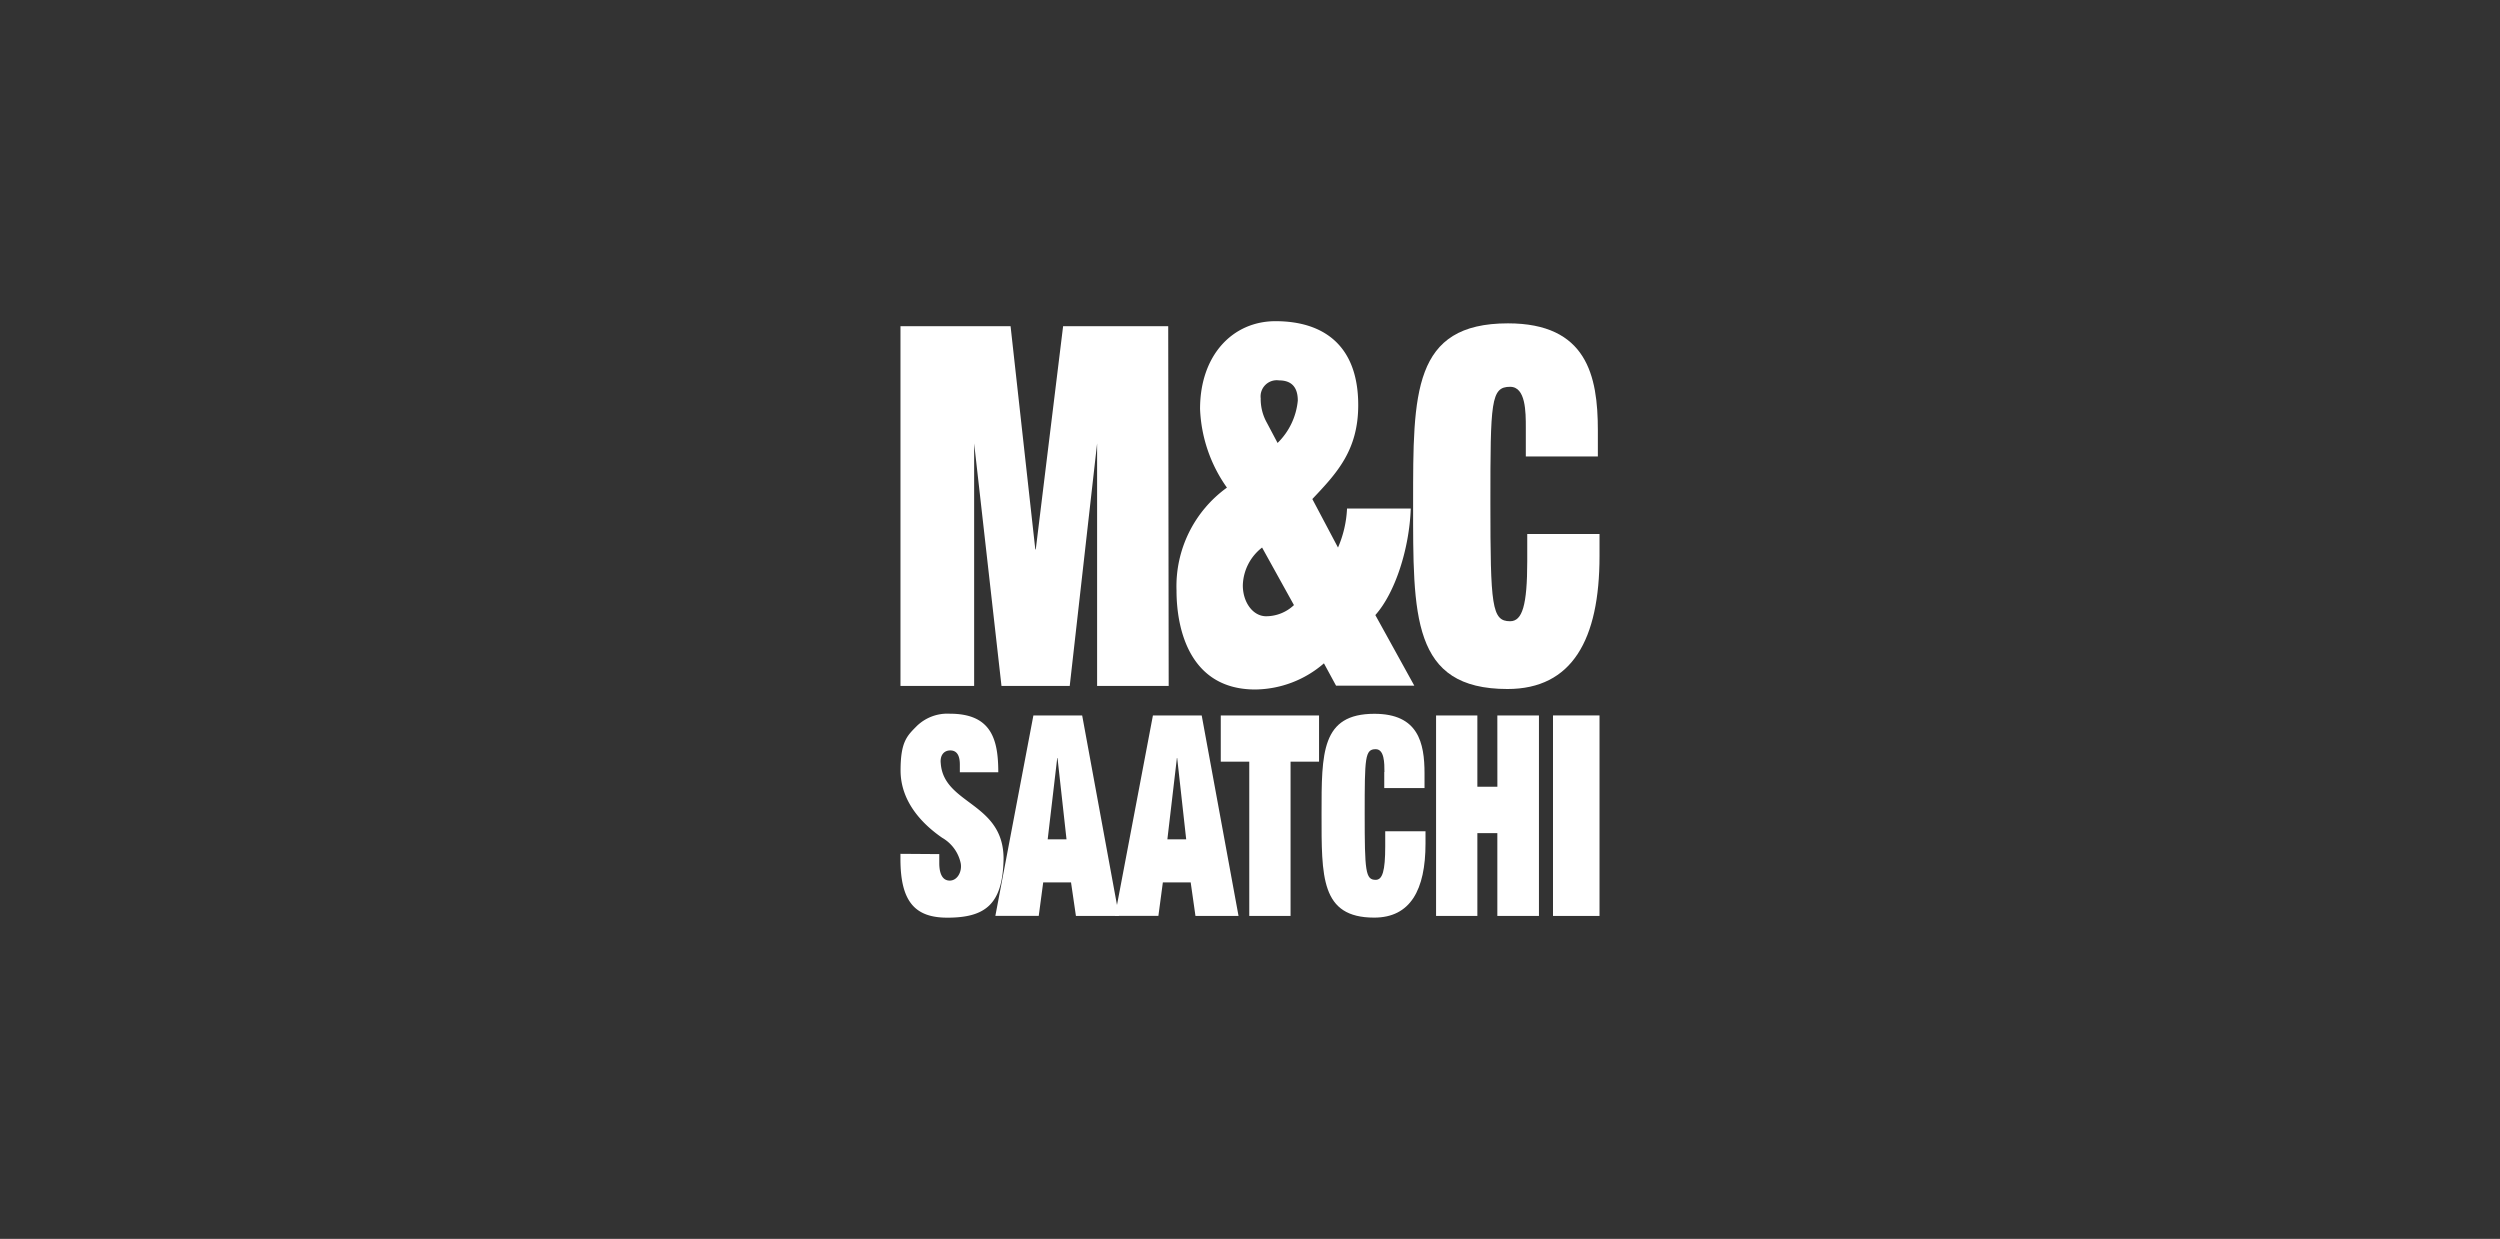 <svg id="Logo_Saatchi" xmlns="http://www.w3.org/2000/svg" width="224" height="111" viewBox="0 0 224 111">
  <rect x="0" y="0" width="224" height="111" fill="#333333" stroke="none"/>
  <rect id="Rectangle_610" data-name="Rectangle 610" width="224" height="111" fill="#fff" opacity="0"/>
  <g id="Group_360" data-name="Group 360" transform="translate(-89.827 -582.222)">
    <g id="Group_360-2" data-name="Group 360" transform="translate(-7 -63)">
      <g id="Group_358" data-name="Group 358" transform="translate(-68.003 93)">
        <path id="Path_348" data-name="Path 348" d="M73.322,4.718c0-.736-.226-1.258-.855-1.258-.582,0-.938.451-.855,1.164.273,3.7,5.628,3.479,5.628,8.549-.071,4.084-1.639,5.272-5.046,5.272C69.345,18.445,68,17.055,68,13.2v-.475l3.479.024v.807c0,.879.249,1.567.938,1.567s1.116-.807.985-1.543a3.454,3.454,0,0,0-1.662-2.292c-1.947-1.342-3.729-3.36-3.729-6.032,0-2.577.582-3.1,1.437-3.966A3.936,3.936,0,0,1,72.432.171c3.729,0,4.334,2.315,4.334,5.248H73.322Z" transform="translate(177.51 616)" fill="#fff"/>
        <path id="Path_349" data-name="Path 349" d="M90.036,15.408H87.543l-.4,3H83.256L86.664.447h4.37l3.3,17.965H90.475ZM88.825,4.259H88.8l-.855,7.291h1.687Z" transform="translate(170.758 615.878)" fill="#fff"/>
        <path id="Path_350" data-name="Path 350" d="M109.264,15.408H106.77l-.4,3h-3.895L105.88.447h4.37l3.3,17.965h-3.859ZM108.053,4.259h-.024l-.854,7.291h1.686Z" transform="translate(162.252 615.878)" fill="#fff"/>
        <path id="Path_351" data-name="Path 351" d="M119.494.447H128.3V4.591h-2.553V18.412h-3.7V4.591h-2.553Z" transform="translate(154.717 615.878)" fill="#fff"/>
        <path id="Path_352" data-name="Path 352" d="M141.334,5.4c0-.784,0-2.042-.784-2.042-.961,0-.985.736-.985,5.782,0,5.177.071,5.925.985,5.925.606,0,.855-.784.855-3V10.712h3.61v1.1c0,4.168-1.366,6.637-4.6,6.637-4.8,0-4.714-3.657-4.714-9.309,0-5.474-.023-8.953,4.738-8.953,3.93,0,4.488,2.6,4.488,5.343V6.841h-3.609V5.4Z" transform="translate(147.541 615.991)" fill="#fff"/>
        <path id="Path_353" data-name="Path 353" d="M159.59.447h3.728V18.412H159.59V10.991H157.8v7.421h-3.7V.447h3.7V6.836h1.793Z" transform="translate(139.402 615.878)" fill="#fff"/>
        <rect id="Rectangle_661" data-name="Rectangle 661" width="4.167" height="17.965" transform="translate(303.979 616.325)" fill="#fff"/>
      </g>
      <g id="Group_360-3" data-name="Group 360">
        <path id="Path_354" data-name="Path 354" d="M14.572.448l-2.45,20H12.08L9.864.448H0V32.681H6.6V10.95l2.45,21.731h6.115L17.618,10.95V32.681h6.413L23.989.448Z" transform="translate(177.51 674)" fill="#fff"/>
        <path id="Path_357" data-name="Path 357" d="M37.942,30.657A9.531,9.531,0,0,1,31.785,33c-5.837,0-7.052-5.347-7.052-8.862a10.9,10.9,0,0,1,4.517-9.225,13.036,13.036,0,0,1-2.408-7.052C26.842,3.025,29.782,0,33.6,0c4.218,0,7.414,2.088,7.414,7.521,0,4.069-1.939,6.114-4.112,8.415l2.3,4.346a9.875,9.875,0,0,0,.809-3.494h5.71c-.128,3.621-1.406,7.563-3.174,9.544l3.493,6.327H39.028ZM32.4,20.282a4.429,4.429,0,0,0-1.726,3.387c0,1.534.916,2.769,2.088,2.769a3.631,3.631,0,0,0,2.493-1ZM32.275,6.924A4.338,4.338,0,0,0,32.829,9.1l.959,1.811A6.116,6.116,0,0,0,35.6,7.116c0-1.406-.767-1.811-1.683-1.811a1.449,1.449,0,0,0-1.64,1.619" transform="translate(177.51 674)" fill="#fff"/>
        <path id="Path_358" data-name="Path 358" d="M56.03,9.544c0-1.406,0-3.664-1.406-3.664-1.726,0-1.768,1.321-1.768,10.375,0,9.288.128,10.63,1.768,10.63,1.086,0,1.534-1.406,1.534-5.389V19.067h6.476v1.981c0,7.478-2.45,11.909-8.244,11.909-8.607,0-8.458-6.562-8.458-16.7,0-9.821-.043-16.063,8.5-16.063,7.052,0,8.053,4.665,8.053,9.586v2.344H56.03Z" transform="translate(177.51 674)" fill="#fff"/>
      </g>
    </g>
  </g>
</svg>
